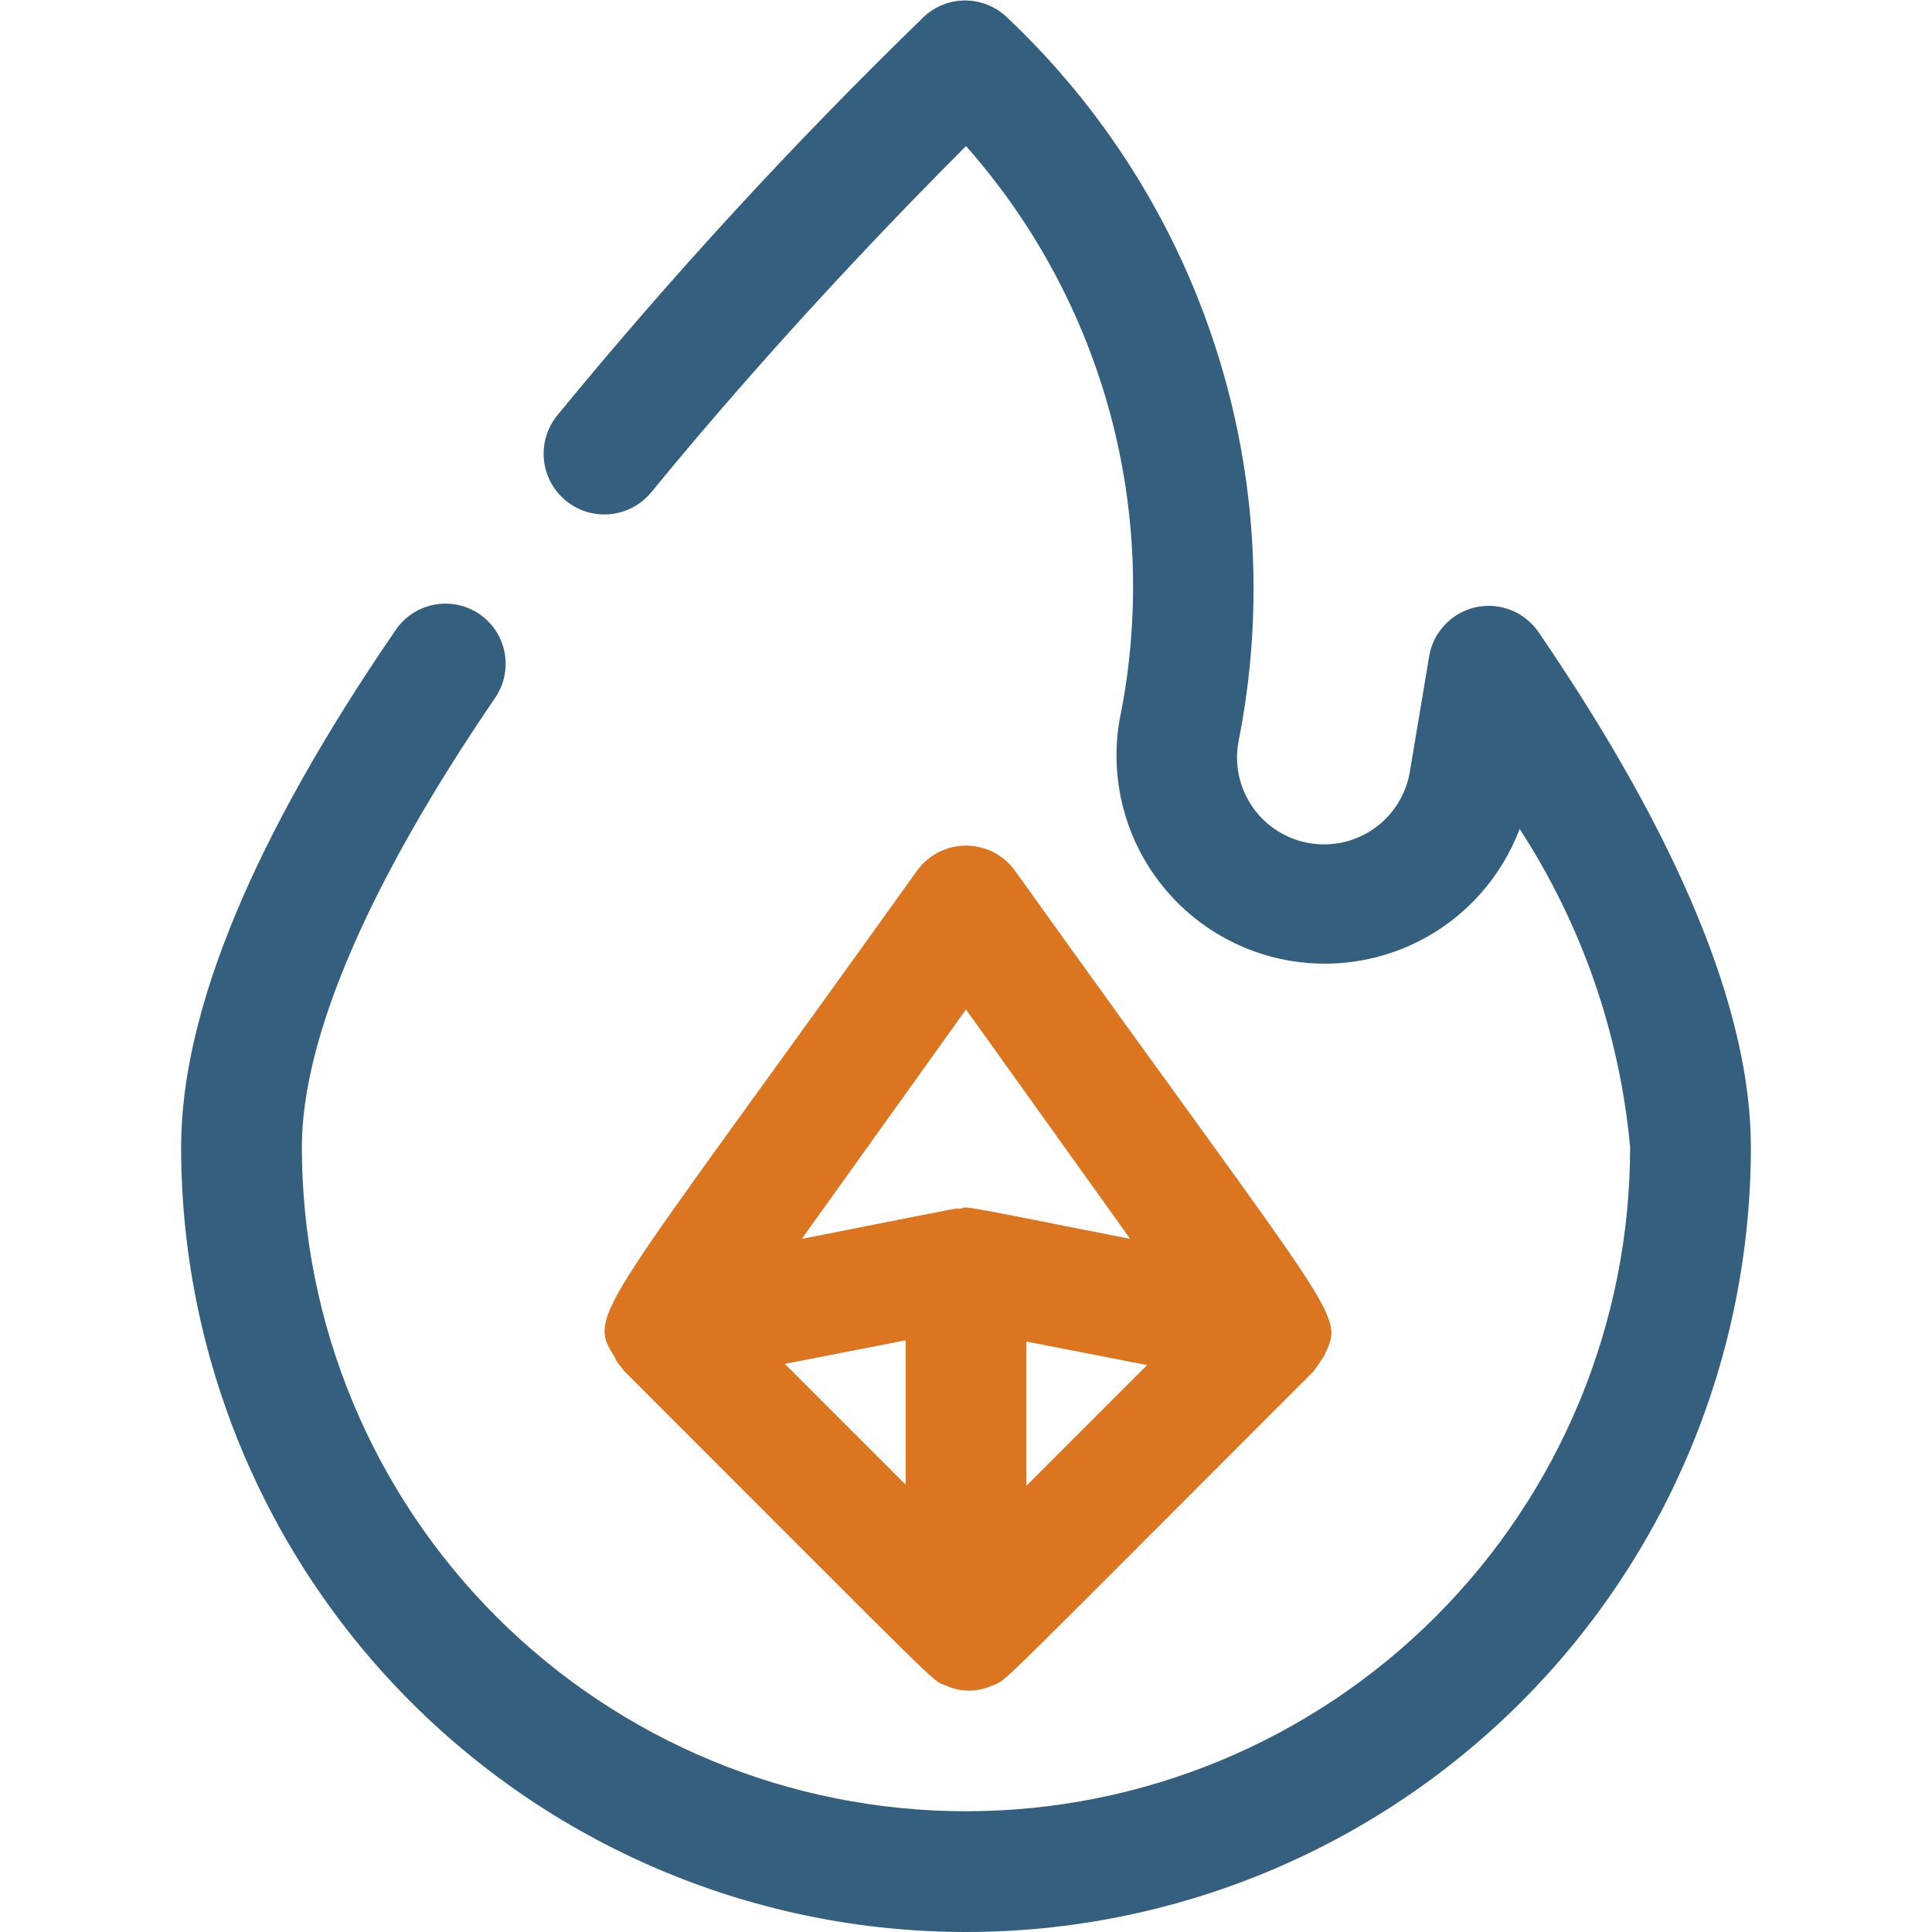 <svg width="52" height="52" viewBox="0 0 52 52" fill="none" xmlns="http://www.w3.org/2000/svg">
<g clip-path="url(#clip0_2009_2056)">
<path d="M26 52C20.397 52 15.024 49.774 11.062 45.813C7.101 41.851 4.875 36.478 4.875 30.875C4.875 27.235 6.809 22.555 10.644 16.965C10.763 16.788 10.916 16.636 11.094 16.518C11.273 16.399 11.472 16.318 11.682 16.277C11.892 16.236 12.108 16.237 12.317 16.28C12.527 16.323 12.726 16.407 12.902 16.526C13.258 16.77 13.502 17.145 13.582 17.568C13.661 17.992 13.569 18.429 13.325 18.785C9.929 23.758 8.125 27.934 8.125 30.875C8.125 35.616 10.008 40.162 13.361 43.514C16.713 46.867 21.259 48.75 26 48.75C30.741 48.75 35.287 46.867 38.639 43.514C41.992 40.162 43.875 35.616 43.875 30.875C43.594 27.821 42.574 24.882 40.901 22.311C40.409 23.614 39.45 24.687 38.211 25.322C36.971 25.956 35.539 26.107 34.195 25.744C32.85 25.381 31.689 24.53 30.937 23.358C30.186 22.186 29.897 20.776 30.128 19.402C30.69 16.68 30.609 13.865 29.893 11.18C29.176 8.494 27.843 6.013 26 3.932C24.294 5.639 20.898 9.132 17.534 13.244C17.398 13.41 17.231 13.548 17.042 13.65C16.854 13.752 16.646 13.816 16.433 13.838C16.219 13.86 16.004 13.839 15.798 13.778C15.592 13.716 15.401 13.615 15.234 13.479C15.068 13.344 14.93 13.177 14.828 12.988C14.726 12.799 14.662 12.592 14.64 12.379C14.618 12.165 14.639 11.949 14.7 11.744C14.762 11.538 14.863 11.346 14.999 11.18C18.086 7.416 21.385 3.829 24.879 0.439C25.178 0.165 25.57 0.013 25.976 0.013C26.382 0.013 26.773 0.165 27.073 0.439C29.691 2.897 31.64 5.982 32.734 9.402C33.829 12.823 34.034 16.466 33.329 19.988C33.276 20.291 33.284 20.601 33.352 20.901C33.42 21.201 33.546 21.485 33.723 21.736C34.081 22.243 34.626 22.587 35.238 22.693C35.85 22.799 36.479 22.657 36.986 22.299C37.494 21.941 37.838 21.396 37.944 20.784L38.464 17.68C38.514 17.357 38.661 17.056 38.886 16.818C39.11 16.58 39.401 16.415 39.72 16.344C40.04 16.274 40.373 16.302 40.677 16.424C40.98 16.547 41.24 16.758 41.421 17.03C45.208 22.571 47.125 27.235 47.125 30.875C47.125 36.478 44.899 41.851 40.938 45.813C36.976 49.774 31.603 52 26 52Z" fill="#355F7E"/>
<path d="M27.316 23.433C27.165 23.224 26.967 23.055 26.739 22.938C26.51 22.821 26.256 22.76 26 22.76C25.743 22.76 25.489 22.821 25.261 22.938C25.032 23.055 24.834 23.224 24.683 23.433C16.038 35.523 15.778 35.328 16.558 36.546C16.558 36.627 16.802 36.888 16.802 36.904C25.675 45.776 25.041 45.191 25.463 45.37C25.657 45.458 25.868 45.504 26.081 45.504C26.294 45.504 26.504 45.458 26.698 45.37C27.137 45.191 26.503 45.76 35.36 36.904C35.36 36.904 35.587 36.579 35.636 36.498C36.188 35.311 36.188 35.831 27.316 23.433ZM24.375 39.959L21.125 36.709L24.375 36.075V39.959ZM27.625 36.108L30.875 36.741L27.625 39.991V36.108ZM26 27.17L30.42 33.345C25.268 32.321 26.146 32.5 25.837 32.532C25.528 32.565 26.91 32.289 21.58 33.345L26 27.17Z" fill="#DB751F"/>
</g>
<defs>
<clipPath id="clip0_2009_2056">
<rect width="52" height="52" fill="white"/>
</clipPath>
</defs>
</svg>
